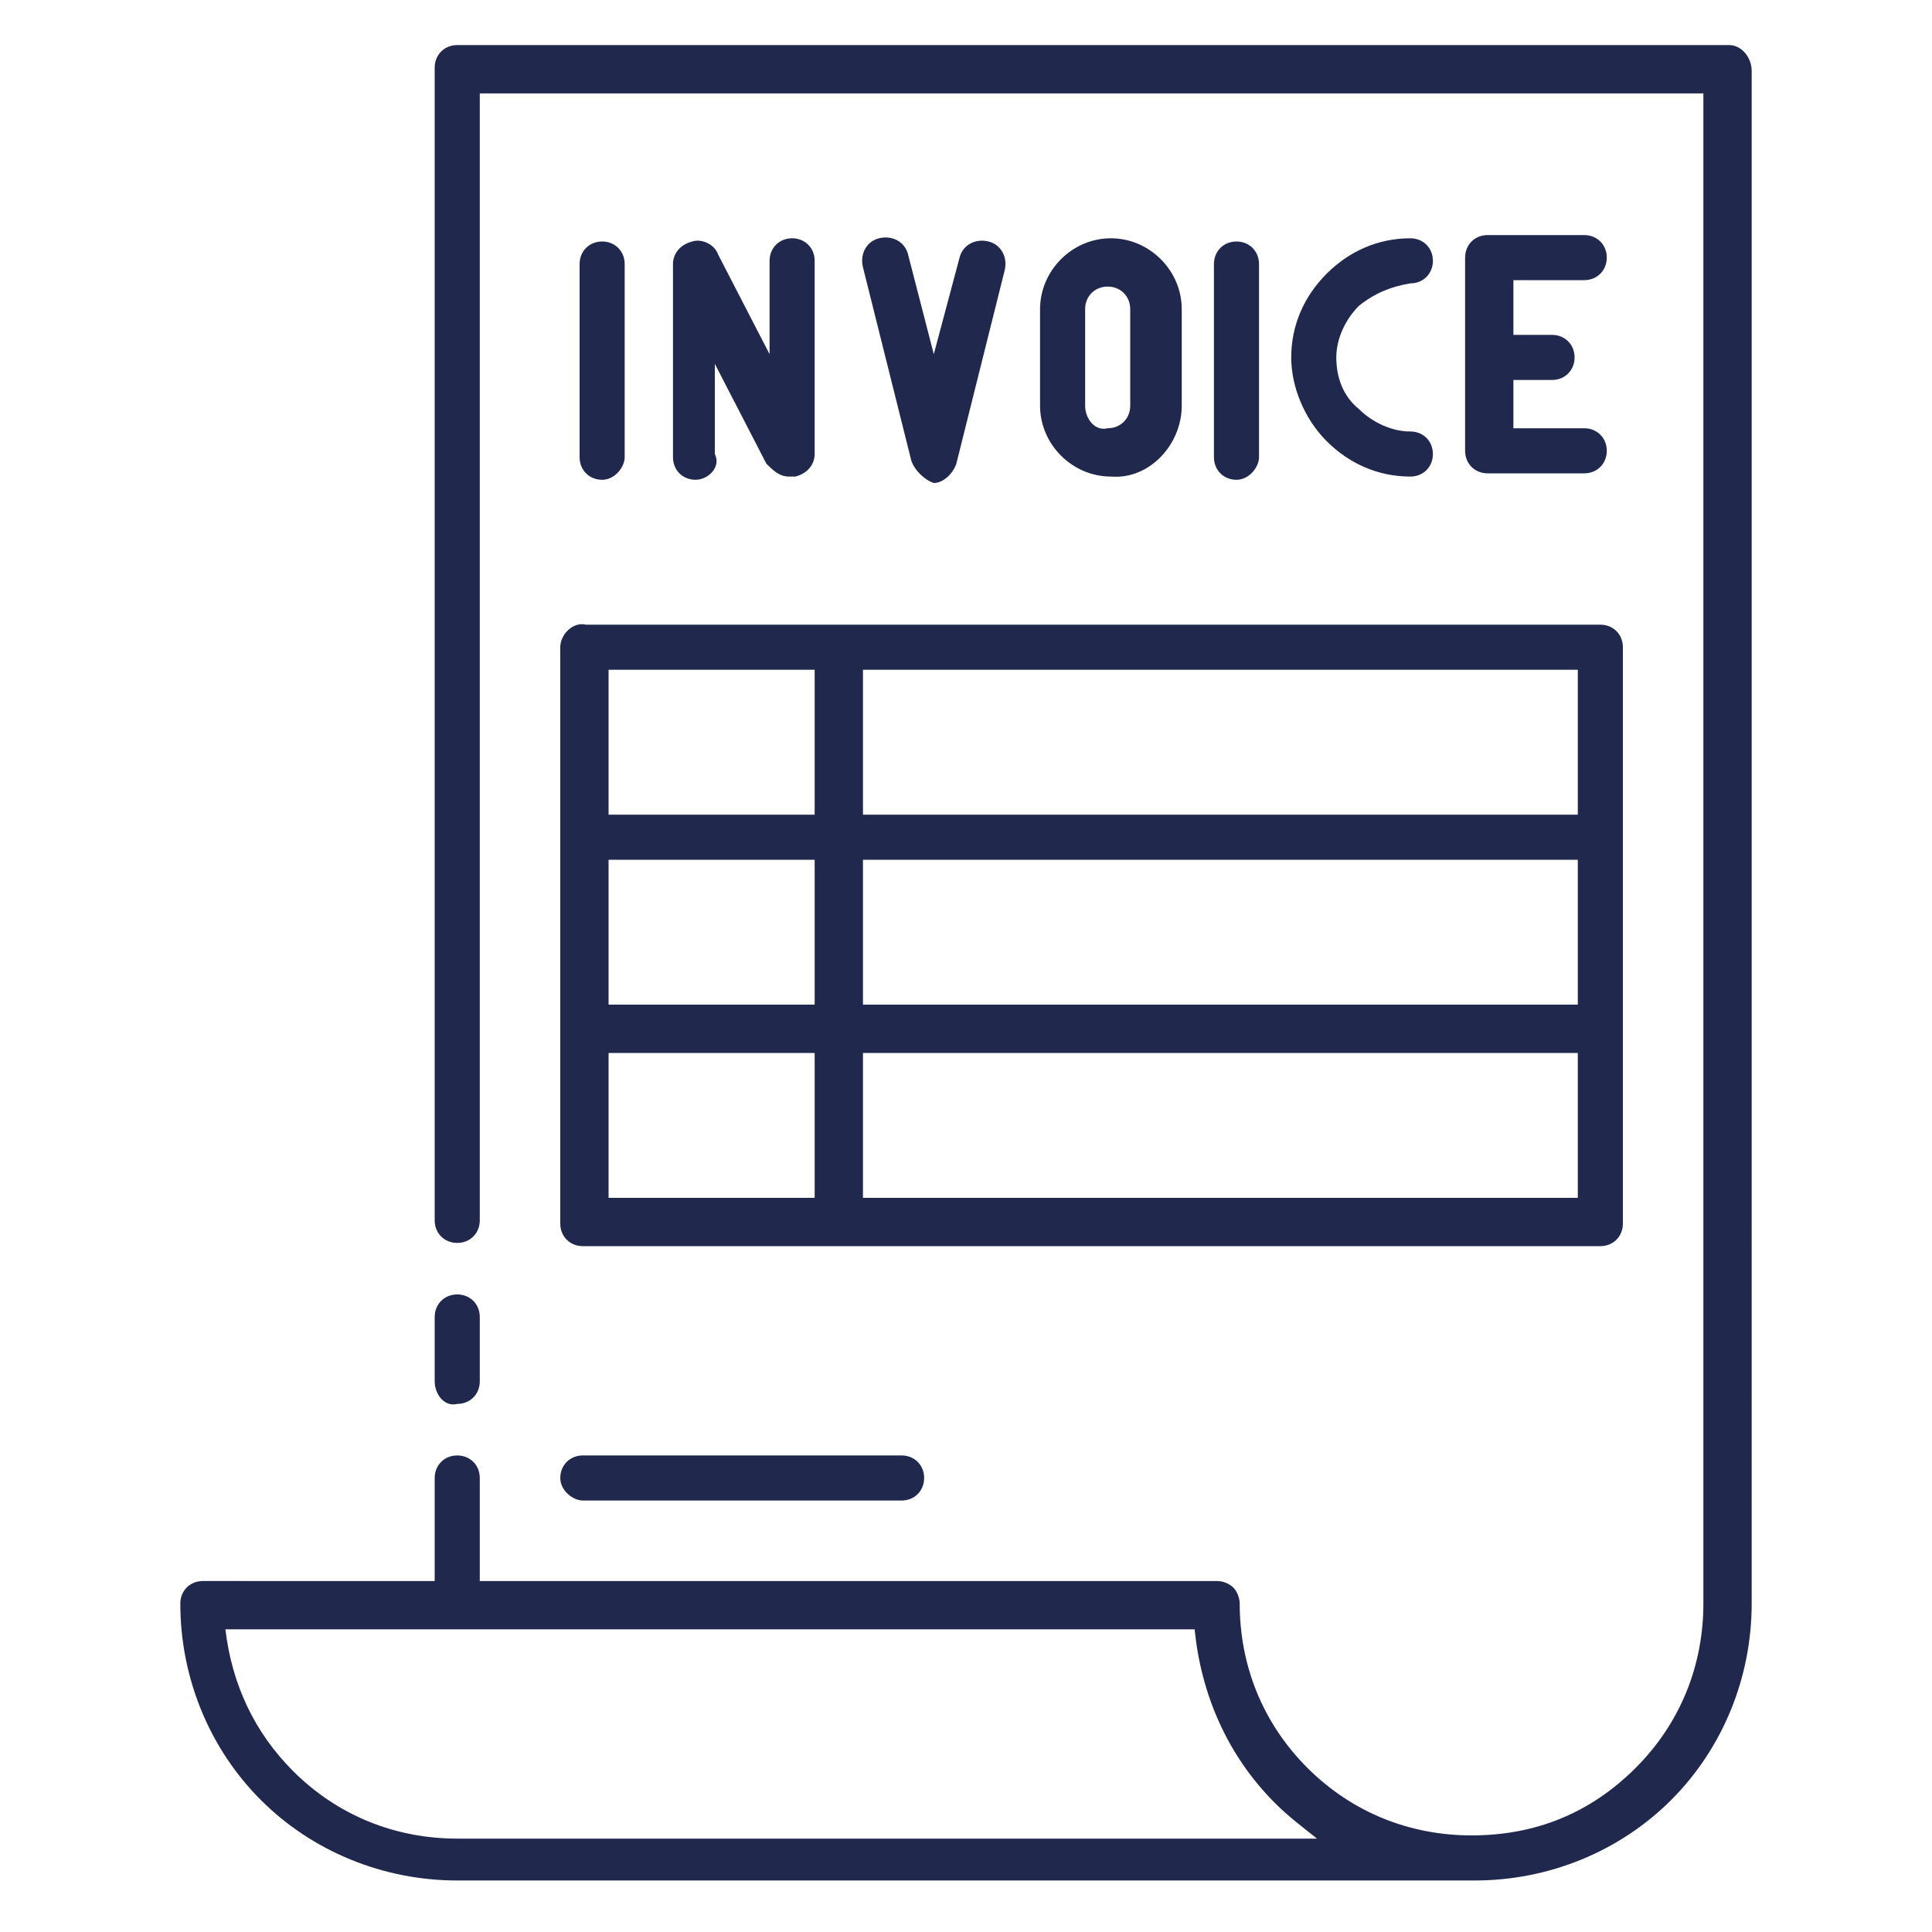 <?xml version="1.0" encoding="utf-8"?>
<!-- Generator: Adobe Illustrator 26.3.1, SVG Export Plug-In . SVG Version: 6.00 Build 0)  -->
<svg version="1.1" id="S_ScatterBrushIdentity_27x11_N_2x"
	 xmlns="http://www.w3.org/2000/svg" xmlns:xlink="http://www.w3.org/1999/xlink" x="0px" y="0px" viewBox="0 0 60 60"
	 style="enable-background:new 0 0 60 60;" xml:space="preserve">
<style type="text/css">
	.st0{fill:#20284D;}
</style>
<g>
	<path class="st0" d="M17.4,45.9c0-0.4,0.3-0.7,0.7-0.7l9.9,0c0.4,0,0.7,0.3,0.7,0.7c0,0.4-0.3,0.7-0.7,0.7h-9.9
		C17.8,46.6,17.4,46.3,17.4,45.9z M18.9,20.8l6.4,0v4.5h-6.4V20.8z M49,25.3l-22.2,0v-4.5H49L49,25.3z M26.8,37.2v-4.5H49v4.5H26.8z
		 M18.9,32.7h6.4v4.5h-6.4V32.7z M25.3,31.2l-6.4,0v-4.5h6.4V31.2z M49,31.2H26.8v-4.5l22.2,0V31.2z M17.4,20.1l0,17.9
		c0,0.4,0.3,0.7,0.7,0.7l31.6,0c0.4,0,0.7-0.3,0.7-0.7l0-17.9c0-0.4-0.3-0.7-0.7-0.7H18.2C17.8,19.3,17.4,19.7,17.4,20.1z M47,8.9
		v1.5h1.2c0.4,0,0.7,0.3,0.7,0.7c0,0.4-0.3,0.7-0.7,0.7H47v1.5l2.2,0c0.4,0,0.7,0.3,0.7,0.7c0,0.4-0.3,0.7-0.7,0.7h-3
		c-0.4,0-0.7-0.3-0.7-0.7v-6c0-0.4,0.3-0.7,0.7-0.7h3c0.4,0,0.7,0.3,0.7,0.7c0,0.4-0.3,0.7-0.7,0.7H47z M42.2,9.5
		c-0.4,0.4-0.7,1-0.7,1.6c0,0.6,0.2,1.2,0.7,1.6c0.4,0.4,1,0.7,1.6,0.7c0.4,0,0.7,0.3,0.7,0.7c0,0.4-0.3,0.7-0.7,0.7
		c-1,0-1.9-0.4-2.6-1.1c-0.7-0.7-1.1-1.7-1.1-2.6c0-1,0.4-1.9,1.1-2.6c0.7-0.7,1.6-1.1,2.6-1.1c0.4,0,0.7,0.3,0.7,0.7
		c0,0.4-0.3,0.7-0.7,0.7C43.2,8.9,42.7,9.1,42.2,9.5z M38.4,14.9c-0.4,0-0.7-0.3-0.7-0.7v-6c0-0.4,0.3-0.7,0.7-0.7
		c0.4,0,0.7,0.3,0.7,0.7v6C39.1,14.5,38.8,14.9,38.4,14.9z M33.7,12.6v-3c0-0.4,0.3-0.7,0.7-0.7c0.4,0,0.7,0.3,0.7,0.7v3
		c0,0.4-0.3,0.7-0.7,0.7C34,13.4,33.7,13,33.7,12.6z M36.7,12.6v-3c0-1.2-1-2.2-2.2-2.2c-1.2,0-2.2,1-2.2,2.2v3c0,1.2,1,2.2,2.2,2.2
		C35.7,14.9,36.7,13.8,36.7,12.6z M28.3,14.3l-1.5-6c-0.1-0.4,0.1-0.8,0.5-0.9c0.4-0.1,0.8,0.1,0.9,0.5L29,11L29.8,8
		c0.1-0.4,0.5-0.6,0.9-0.5c0.4,0.1,0.6,0.5,0.5,0.9l-1.5,6c-0.1,0.3-0.4,0.6-0.7,0.6C28.7,14.9,28.4,14.6,28.3,14.3L28.3,14.3z
		 M21.6,14.9c-0.4,0-0.7-0.3-0.7-0.7v-6c0-0.3,0.2-0.6,0.6-0.7c0.3-0.1,0.7,0.1,0.8,0.4l1.6,3.1V8.1c0-0.4,0.3-0.7,0.7-0.7
		c0.4,0,0.7,0.3,0.7,0.7v6c0,0.3-0.2,0.6-0.6,0.7c-0.1,0-0.1,0-0.2,0c-0.3,0-0.5-0.2-0.7-0.4l-1.6-3.1v2.8
		C22.4,14.5,22,14.9,21.6,14.9z M18.7,14.9c-0.4,0-0.7-0.3-0.7-0.7v-6c0-0.4,0.3-0.7,0.7-0.7c0.4,0,0.7,0.3,0.7,0.7v6
		C19.4,14.5,19.1,14.9,18.7,14.9z M13.5,42.9v-2c0-0.4,0.3-0.7,0.7-0.7c0.4,0,0.7,0.3,0.7,0.7v2c0,0.4-0.3,0.7-0.7,0.7
		C13.8,43.7,13.5,43.3,13.5,42.9z M14.2,57.1c-1.9,0-3.7-0.7-5.1-2.1c-1.2-1.2-1.9-2.7-2.1-4.4h30.1c0.2,2,1,3.9,2.5,5.4
		c0.4,0.4,0.8,0.7,1.3,1.1L14.2,57.1z M53.7,1.4H14.2c-0.4,0-0.7,0.3-0.7,0.7l0,35.8c0,0.4,0.3,0.7,0.7,0.7c0.4,0,0.7-0.3,0.7-0.7
		l0-35h38l0,46.9c0,1.9-0.7,3.7-2.1,5.1c-1.4,1.4-3.1,2.1-5.1,2.1c-1.9,0-3.7-0.7-5.1-2.1c-1.4-1.4-2.1-3.2-2.1-5.1
		c0-0.2-0.1-0.4-0.2-0.5c-0.1-0.1-0.3-0.2-0.5-0.2l-22.9,0v-3.2c0-0.4-0.3-0.7-0.7-0.7c-0.4,0-0.7,0.3-0.7,0.7v3.2H6.3
		c-0.4,0-0.7,0.3-0.7,0.7c0,2.3,0.9,4.5,2.5,6.1c1.6,1.6,3.8,2.5,6.1,2.5h31.6c2.3,0,4.5-0.9,6.1-2.5c1.6-1.6,2.5-3.8,2.5-6.1V2.2
		C54.4,1.8,54.1,1.4,53.7,1.4z"/>
</g>
</svg>
